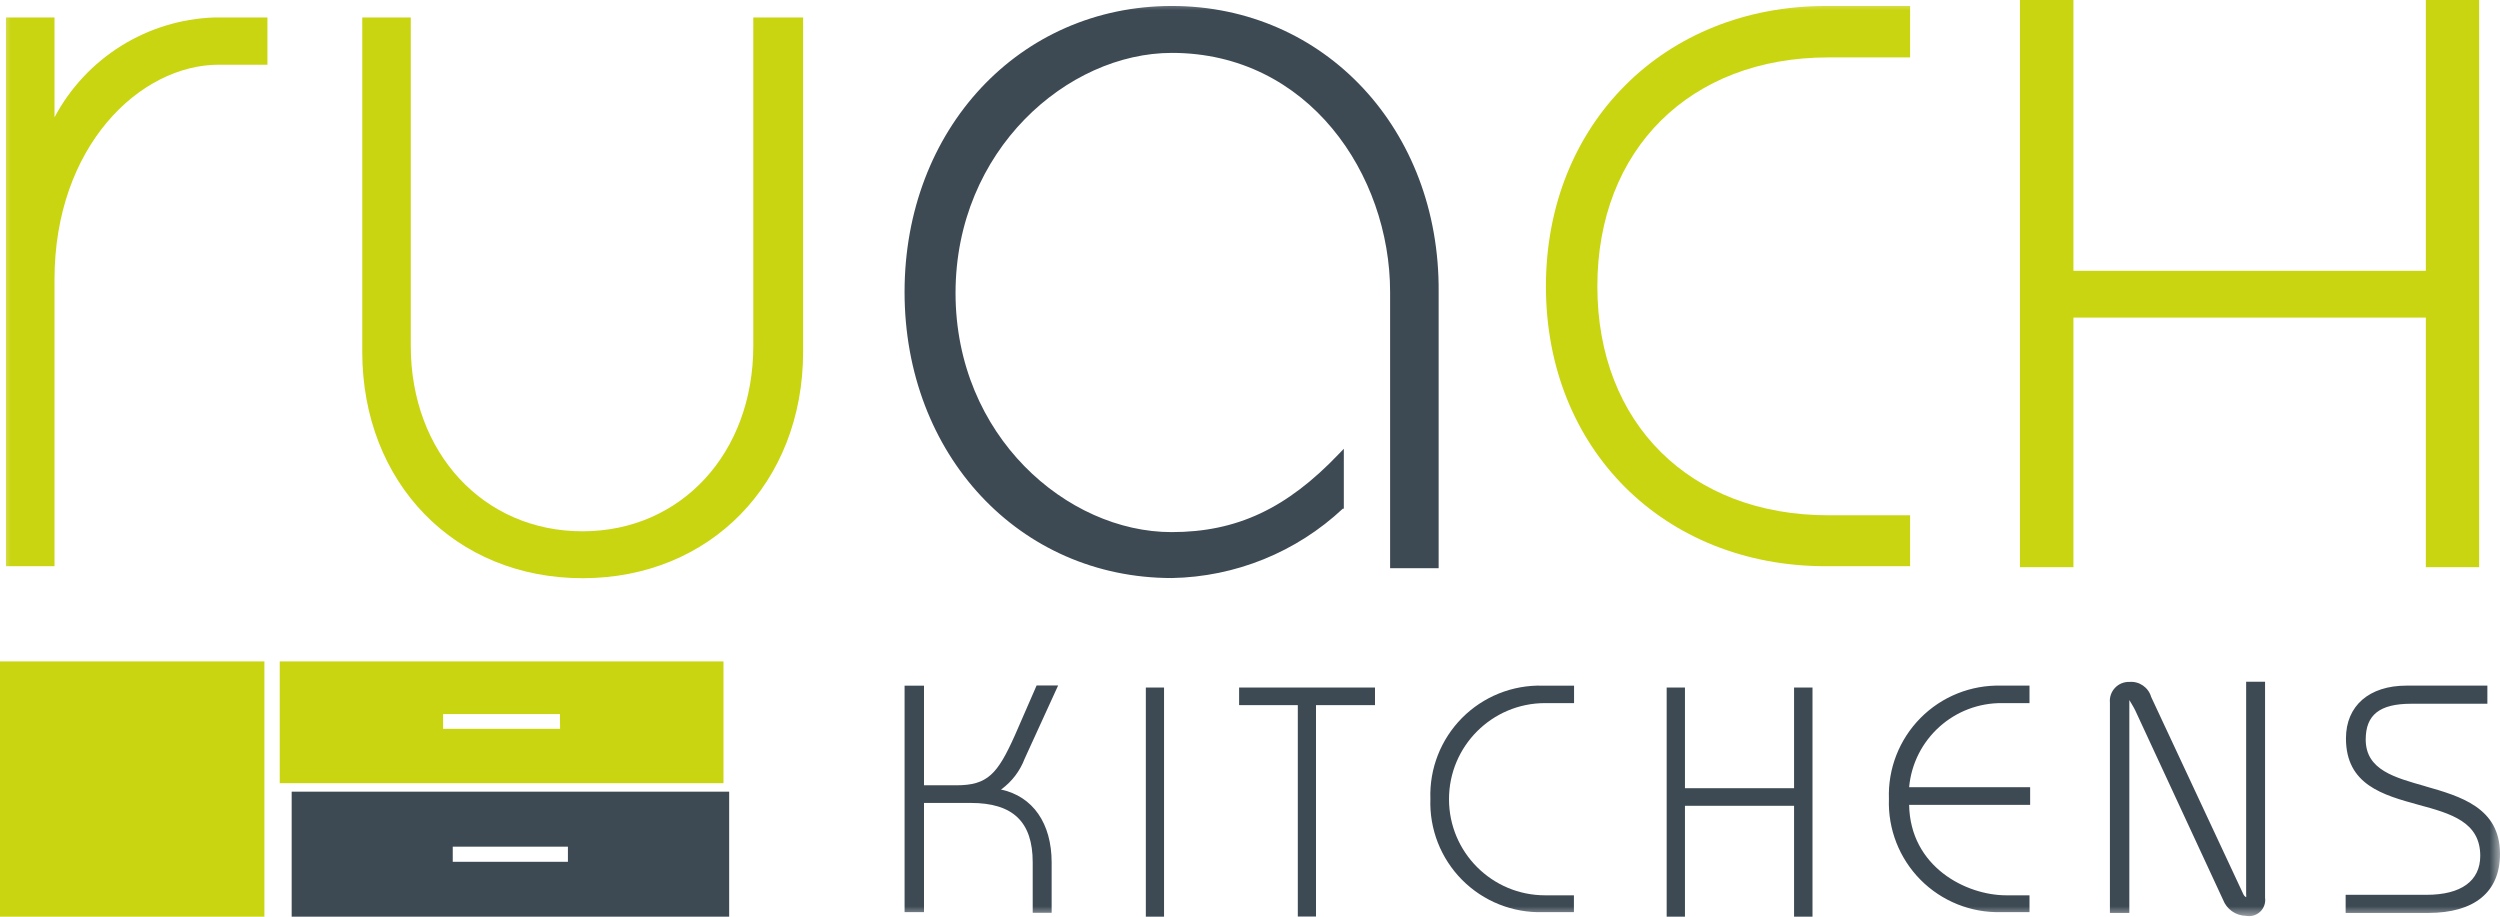 <?xml version="1.0" encoding="UTF-8"?>
<svg xmlns="http://www.w3.org/2000/svg" xmlns:xlink="http://www.w3.org/1999/xlink" width="120px" height="44px" viewBox="0 0 120 44" version="1.1">
  <title>logo</title>
  <defs>
    <polygon id="path-1" points="0 0 120 0 120 44 0 44"></polygon>
    <polygon id="path-3" points="0 0 120 0 120 44 0 44"></polygon>
    <polygon id="path-5" points="0 0 120 0 120 44 0 44"></polygon>
  </defs>
  <g id="Page-1" stroke="none" stroke-width="1" fill="none" fill-rule="evenodd">
    <g id="Home-2" transform="translate(-378, -5780)">
      <g id="logo" transform="translate(378, 5780)">
        <g id="Clipped">
          <mask id="mask-2" fill="white">
            <use xlink:href="#path-1"></use>
          </mask>
          <g id="Path"></g>
          <path d="M48.064,37.888 C48.571,37.518 48.959,37.008 49.182,36.421 L50.79,32.903 L49.757,32.903 L48.708,35.31 C47.877,37.158 47.404,37.694 45.905,37.694 L44.352,37.694 L44.352,32.911 L43.42,32.911 L43.42,43.783 L44.352,43.783 L44.352,38.541 L46.596,38.541 C48.623,38.541 49.57,39.449 49.57,41.391 L49.57,43.814 L50.479,43.814 L50.479,41.399 C50.479,39.519 49.578,38.222 48.04,37.896" id="Path" fill="#3D4A54" fill-rule="nonzero" mask="url(#mask-2)"></path>
        </g>
        <path d="M55,33 L55.874,33 L55.874,44 L55,44 L55,33 Z M59.477,33 L59.477,33.846 L62.295,33.846 L62.295,43.992 L63.168,43.992 L63.168,33.846 L66,33.846 L66,33 L59.477,33 Z" id="Shape" fill="#3D4A54" fill-rule="nonzero"></path>
        <g id="Clipped">
          <mask id="mask-4" fill="white">
            <use xlink:href="#path-3"></use>
          </mask>
          <g id="Path"></g>
          <path d="M74.165,33.749 L75.555,33.749 L75.555,32.911 L74.049,32.911 C72.599,32.871 71.198,33.433 70.177,34.462 C69.157,35.492 68.607,36.898 68.659,38.347 C68.607,39.796 69.157,41.201 70.177,42.231 C71.198,43.261 72.599,43.822 74.049,43.783 L75.548,43.783 L75.548,42.975 L74.165,42.975 C71.617,42.975 69.552,40.91 69.552,38.362 C69.552,35.815 71.617,33.749 74.165,33.749" id="Path" fill="#3D4A54" fill-rule="nonzero" mask="url(#mask-4)"></path>
        </g>
        <polygon id="Path" fill="#3D4A54" fill-rule="nonzero" points="86.115 33 86.115 37.834 80.878 37.834 80.878 33 80 33 80 44 80.878 44 80.878 38.68 86.115 38.68 86.115 44 87 44 87 33"></polygon>
        <g id="Clipped">
          <mask id="mask-6" fill="white">
            <use xlink:href="#path-5"></use>
          </mask>
          <g id="Path"></g>
          <g id="Group" mask="url(#mask-6)" fill-rule="nonzero">
            <g transform="translate(0.287, 0.287)">
              <path d="M95.801,33.462 L97.129,33.462 L97.129,32.623 L95.77,32.623 C94.321,32.584 92.92,33.145 91.899,34.175 C90.878,35.205 90.329,36.61 90.381,38.059 C90.329,39.508 90.878,40.914 91.899,41.944 C92.92,42.973 94.321,43.535 95.77,43.495 L97.129,43.495 L97.129,42.688 L96.011,42.688 C94.1,42.688 91.406,41.336 91.351,38.347 L97.16,38.347 L97.16,37.5 L91.351,37.5 C91.562,35.191 93.513,33.432 95.832,33.462 M107.528,32.437 L107.528,42.641 C107.535,42.687 107.535,42.734 107.528,42.781 C107.528,42.781 107.45,42.742 107.404,42.657 L102.969,33.167 C102.837,32.707 102.398,32.404 101.921,32.445 C101.66,32.437 101.409,32.541 101.231,32.732 C101.052,32.922 100.964,33.179 100.989,33.439 L100.989,43.534 L101.921,43.534 L101.921,33.315 C101.921,33.315 102.154,33.695 102.208,33.819 L106.417,42.897 C106.592,43.357 107.028,43.665 107.52,43.674 C107.766,43.721 108.02,43.647 108.202,43.475 C108.384,43.302 108.471,43.052 108.436,42.804 L108.436,32.437 L107.528,32.437 Z M116.133,37.454 C114.665,37.034 113.267,36.677 113.267,35.209 C113.267,34.021 113.943,33.493 115.449,33.493 L119.107,33.493 L119.107,32.623 L115.224,32.623 C113.43,32.623 112.319,33.594 112.319,35.155 C112.319,37.384 114.09,37.873 115.814,38.347 C117.367,38.766 118.765,39.17 118.765,40.793 C118.765,41.996 117.849,42.664 116.187,42.664 L112.304,42.664 L112.304,43.534 L116.265,43.534 C118.486,43.534 119.713,42.532 119.713,40.7 C119.713,38.479 117.81,37.935 116.125,37.454" id="Shape" fill="#3D4A54"></path>
              <path d="M10.003,0.551 C6.772,0.662 3.847,2.489 2.33,5.343 L2.33,0.551 L0,0.551 L0,26.892 L2.33,26.892 L2.33,13.124 C2.33,6.748 6.422,2.819 10.22,2.819 L12.55,2.819 L12.55,0.551 L10.003,0.551 Z M35.871,0.551 L35.871,16.316 C35.871,21.456 32.415,25.215 27.67,25.215 C22.925,25.215 19.43,21.456 19.43,16.316 L19.43,0.551 L17.101,0.551 L17.101,16.595 C17.101,22.893 21.551,27.467 27.678,27.467 C33.805,27.467 38.263,22.893 38.263,16.595 L38.263,0.551 L35.871,0.551 Z" id="Shape" fill="#CAD512"></path>
              <path d="M55.962,0 C48.638,0 43.132,5.925 43.132,13.73 C43.132,21.534 48.638,27.459 55.962,27.459 C59.016,27.403 61.941,26.216 64.17,24.128 L64.217,24.128 L64.217,21.255 L63.984,21.495 C61.476,24.128 59.076,25.254 55.946,25.254 C50.937,25.254 45.579,20.641 45.579,13.776 C45.579,6.911 50.968,2.252 55.962,2.252 C62.516,2.252 66.438,8.092 66.438,13.73 L66.438,26.986 L68.768,26.986 L68.768,13.73 C68.83,5.925 63.285,0 55.962,0" id="Path" fill="#3D4A54"></path>
              <path d="M87.468,2.469 L91.398,2.469 L91.398,0 L87.36,0 C79.594,0 73.917,5.661 73.917,13.458 C73.917,21.255 79.57,26.892 87.36,26.892 L91.398,26.892 L91.398,24.446 L87.468,24.446 C80.836,24.446 76.386,20.035 76.386,13.458 C76.386,6.88 80.844,2.469 87.468,2.469" id="Path" fill="#CAD512"></path>
            </g>
          </g>
        </g>
        <path d="M116.44,0 L116.44,12.998 L99.525,12.998 L99.525,0 L96.957,0 L96.957,27.224 L99.525,27.224 L99.525,15.245 L116.44,15.245 L116.44,27.224 L119,27.224 L119,0 L116.44,0 Z M0,31.748 L12.692,31.748 L12.692,44 L0,44 L0,31.748 Z M26.884,34.982 L21.269,34.982 L21.269,34.275 L26.877,34.275 L26.884,34.982 Z M13.427,37.594 L34.727,37.594 L34.727,31.748 L13.427,31.748 L13.427,37.594 Z" id="Shape" fill="#CAD512" fill-rule="nonzero"></path>
        <path d="M21.732,40.641 L27.26,40.641 L27.26,41.367 L21.732,41.367 L21.732,40.641 Z M14,44 L35,44 L35,38 L14,38 L14,44 Z" id="Shape" fill="#3D4A54" fill-rule="nonzero"></path>
      </g>
    </g>
  </g>
</svg>
